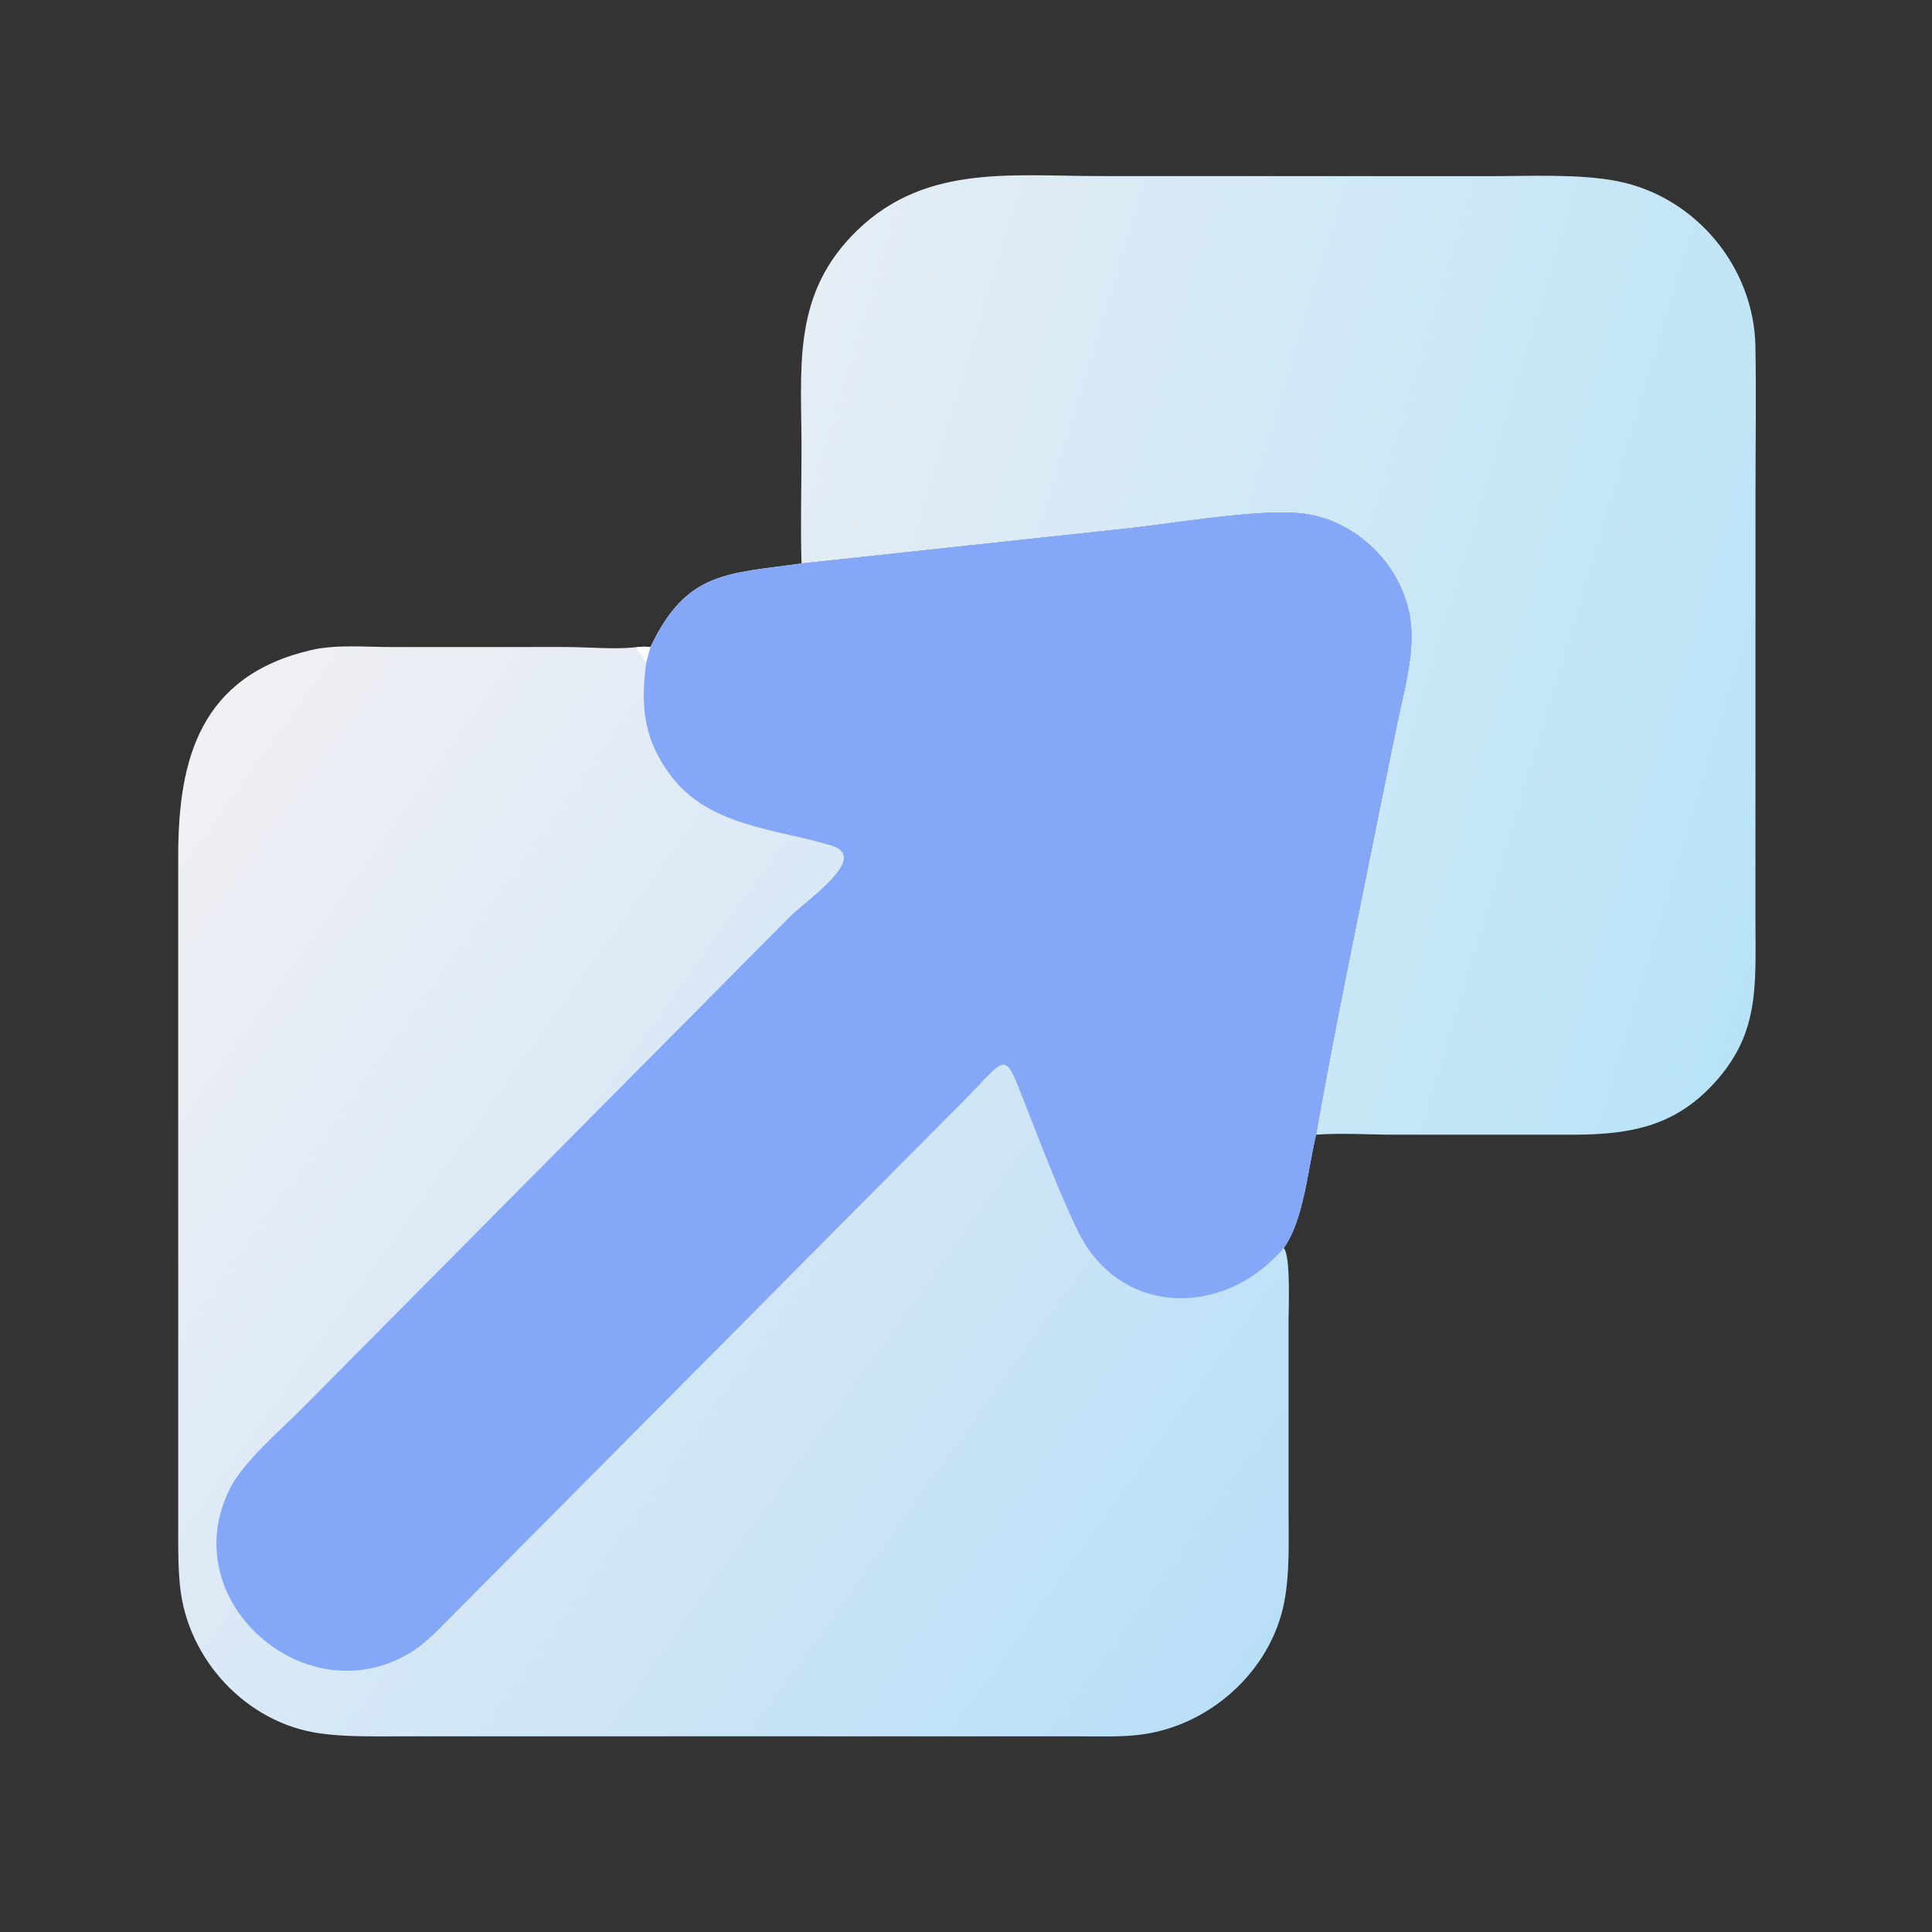<svg width="45" height="45" viewBox="0 0 45 45" fill="none" xmlns="http://www.w3.org/2000/svg">
<rect x="0" y="0" width="45" height="45" fill="#333333" stroke="none"/>
<path d="M18.669 13.124C18.642 12.235 18.669 11.337 18.669 10.447C18.669 8.607 18.451 6.958 19.82 5.513C21.433 3.809 23.491 4.101 25.609 4.101L34.728 4.103C35.641 4.102 36.789 4.046 37.67 4.219C39.487 4.577 40.852 6.213 40.887 8.063C40.908 9.208 40.889 10.357 40.889 11.503L40.888 21.46C40.888 23.002 40.996 24.136 39.829 25.332C38.945 26.24 37.947 26.418 36.726 26.429L32.471 26.429C31.873 26.429 31.248 26.384 30.654 26.429C31.104 23.853 31.651 21.29 32.161 18.725L32.54 16.871C32.691 16.139 32.941 15.273 32.862 14.528C32.722 13.193 31.575 12.061 30.239 11.95C29.226 11.866 27.41 12.179 26.297 12.303L18.669 13.124Z" fill="url(#paint0_linear_141_4860)"/>
<path d="M18.668 13.124L26.297 12.303C27.41 12.179 29.225 11.866 30.238 11.95C31.574 12.061 32.721 13.193 32.862 14.527C32.941 15.273 32.69 16.139 32.539 16.871L32.16 18.725C31.65 21.29 31.104 23.853 30.654 26.429C30.465 27.213 30.366 28.431 29.9 29.068C30.067 29.247 30.013 30.48 30.013 30.762L30.013 35.207C30.014 35.903 30.044 36.634 29.912 37.32C29.599 38.937 28.15 40.225 26.522 40.409C26.082 40.459 25.636 40.444 25.195 40.443L9.169 40.443C8.599 40.443 8.011 40.453 7.446 40.373C5.74 40.133 4.372 38.656 4.194 36.956C4.142 36.46 4.151 35.951 4.151 35.453L4.151 19.929C4.152 17.672 4.669 15.738 7.256 15.139C7.818 15.008 8.527 15.07 9.108 15.071L13.165 15.07C13.694 15.069 14.331 15.135 14.844 15.071C14.949 15.063 15.046 15.057 15.151 15.071C15.985 13.302 16.939 13.367 18.668 13.124Z" fill="url(#paint1_linear_141_4860)"/>
<path d="M14.843 15.072C14.948 15.064 15.045 15.058 15.151 15.072C15.115 15.194 15.081 15.315 15.051 15.438C14.973 15.335 14.946 15.222 14.84 15.133L14.843 15.072Z" fill="white"/>
<path d="M18.669 13.124L26.297 12.303C27.41 12.179 29.226 11.866 30.239 11.95C31.575 12.061 32.722 13.193 32.863 14.527C32.941 15.273 32.691 16.139 32.54 16.871L32.161 18.725C31.651 21.29 31.105 23.853 30.654 26.429C30.466 27.213 30.366 28.431 29.901 29.068C28.522 30.698 26.099 30.671 25.121 28.703C24.714 27.885 24.242 26.642 23.902 25.778C23.355 24.391 23.52 24.57 22.358 25.73L10.651 37.514C10.322 37.842 9.977 38.232 9.583 38.478C7.147 39.997 4.011 37.281 5.37 34.645C5.676 34.05 6.506 33.333 6.995 32.846L18.404 21.346C18.801 20.948 20.273 19.967 19.362 19.693C18.06 19.301 16.532 19.251 15.64 18.087C14.986 17.233 14.916 16.44 15.053 15.437C15.082 15.314 15.117 15.193 15.152 15.071C15.986 13.302 16.94 13.367 18.669 13.124Z" fill="#85A7F7"/>
<defs>
<linearGradient id="paint0_linear_141_4860" x1="42.502" y1="17.768" x2="17.922" y2="10.374" gradientUnits="userSpaceOnUse">
<stop stop-color="#B8E3F7"/>
<stop offset="1" stop-color="#E5EDF5"/>
</linearGradient>
<linearGradient id="paint1_linear_141_4860" x1="28.157" y1="40.215" x2="1.704" y2="21.182" gradientUnits="userSpaceOnUse">
<stop stop-color="#B9DFF7"/>
<stop offset="1" stop-color="#F1F0F5"/>
</linearGradient>
</defs>
</svg>
